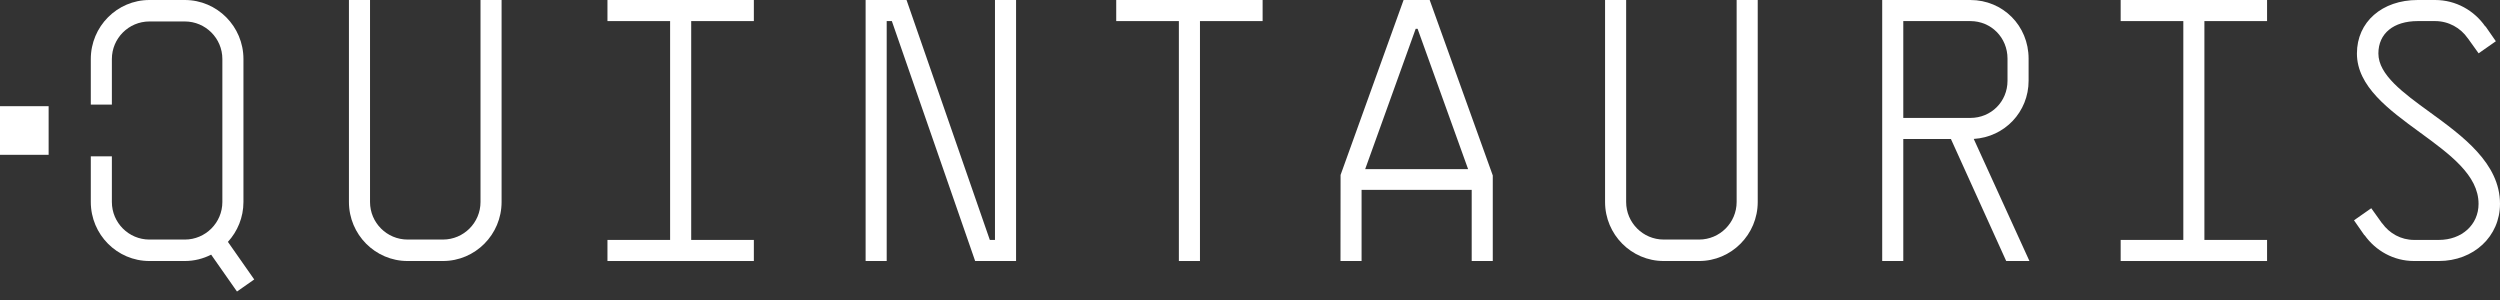 <svg width="200" height="24" viewBox="0 0 200 24" fill="none" xmlns="http://www.w3.org/2000/svg">
<rect x="0" y="0" width="200" height="24" fill="#333333" stroke="none"/>
<path d="M3.89 12.385H0V8.495H3.89V12.385Z" fill="white"/>
<path d="M181.365 20.881H169.653V19.194H174.666V1.687H169.653V0H181.365V1.687H176.352V19.194H181.365V20.881Z" fill="white"/>
<path d="M135.927 20.881H133.096C130.51 20.881 128.405 18.763 128.405 16.16V0H130.092V16.16C130.092 17.817 131.44 19.164 133.096 19.164H135.927C137.583 19.164 138.931 17.817 138.931 16.16V0H140.618V16.16C140.618 18.763 138.513 20.881 135.927 20.881Z" fill="white"/>
<path d="M95.997 20.881H94.31V1.687H89.298V0H101.009V1.687H95.997V20.881Z" fill="white"/>
<path d="M81.285 20.881H78.011L77.983 20.799L71.348 1.687H70.936V20.881H69.249V0H72.522L72.551 0.081L79.186 19.194H79.598V0H81.285V20.881Z" fill="white"/>
<path d="M60.308 20.881H48.597V19.194H53.609V1.687H48.597V0H60.308V1.687H55.296V19.194H60.308V20.881Z" fill="white"/>
<path d="M35.436 20.881H32.606C30.02 20.881 27.915 18.763 27.915 16.16V0H29.602V16.16C29.602 17.817 30.95 19.164 32.606 19.164H35.436C37.093 19.164 38.441 17.817 38.441 16.16V0H40.127V16.16C40.127 18.763 38.023 20.881 35.436 20.881Z" fill="white"/>
<path d="M119.422 20.881H117.736V15.191H108.926V20.881H107.239L107.246 13.996L112.287 0H114.374L119.422 14.037V20.881L119.422 20.881ZM109.213 13.533H117.449L113.408 2.306H113.254L109.213 13.533Z" fill="white"/>
<path d="M162.355 20.881H160.496L156.074 11.122H152.263V20.881H150.576V0H157.626C160.24 0 162.288 2.061 162.288 4.691V6.46C162.288 8.953 160.374 10.963 157.899 11.114L162.355 20.881ZM152.263 9.434H157.626C159.294 9.434 160.601 8.128 160.601 6.46V4.691C160.601 3.006 159.294 1.687 157.626 1.687H152.263V9.434Z" fill="white"/>
<path d="M194.374 8.967C192.263 7.434 190.271 5.985 190.271 4.278C190.271 2.68 191.478 1.687 193.422 1.687H194.808C195.89 1.687 196.845 2.232 197.42 3.06H197.424L198.289 4.266L199.668 3.3L198.838 2.103L198.821 2.115C197.938 0.844 196.477 0 194.808 0H193.422C190.556 0 188.554 1.759 188.554 4.278C188.554 6.913 191.108 8.778 193.578 10.581C195.998 12.348 198.284 14.017 198.284 16.308C198.284 17.98 196.946 19.194 195.103 19.194H193.127C192.075 19.194 191.148 18.666 190.575 17.864H190.564L189.701 16.658L188.32 17.624L189.152 18.821L189.166 18.811C190.048 20.057 191.488 20.881 193.127 20.881H195.103C197.895 20.881 200 18.914 200 16.307C200 13.057 197.011 10.884 194.373 8.967L194.374 8.967Z" fill="white"/>
<path d="M20.338 22.356L18.233 19.35C19.002 18.509 19.476 17.391 19.476 16.16V4.721C19.476 2.118 17.372 0 14.785 0H11.954C9.368 0 7.264 2.118 7.264 4.721V8.37H8.95V4.721C8.95 3.064 10.298 1.717 11.954 1.717H14.785C16.441 1.717 17.789 3.064 17.789 4.721V16.16C17.789 17.817 16.441 19.165 14.785 19.165H11.954C10.298 19.165 8.95 17.817 8.95 16.16V12.506H7.264V16.16C7.264 18.763 9.368 20.881 11.954 20.881H14.785C15.543 20.881 16.258 20.695 16.892 20.372L18.958 23.322L20.338 22.356V22.356Z" fill="white"/>
</svg>
